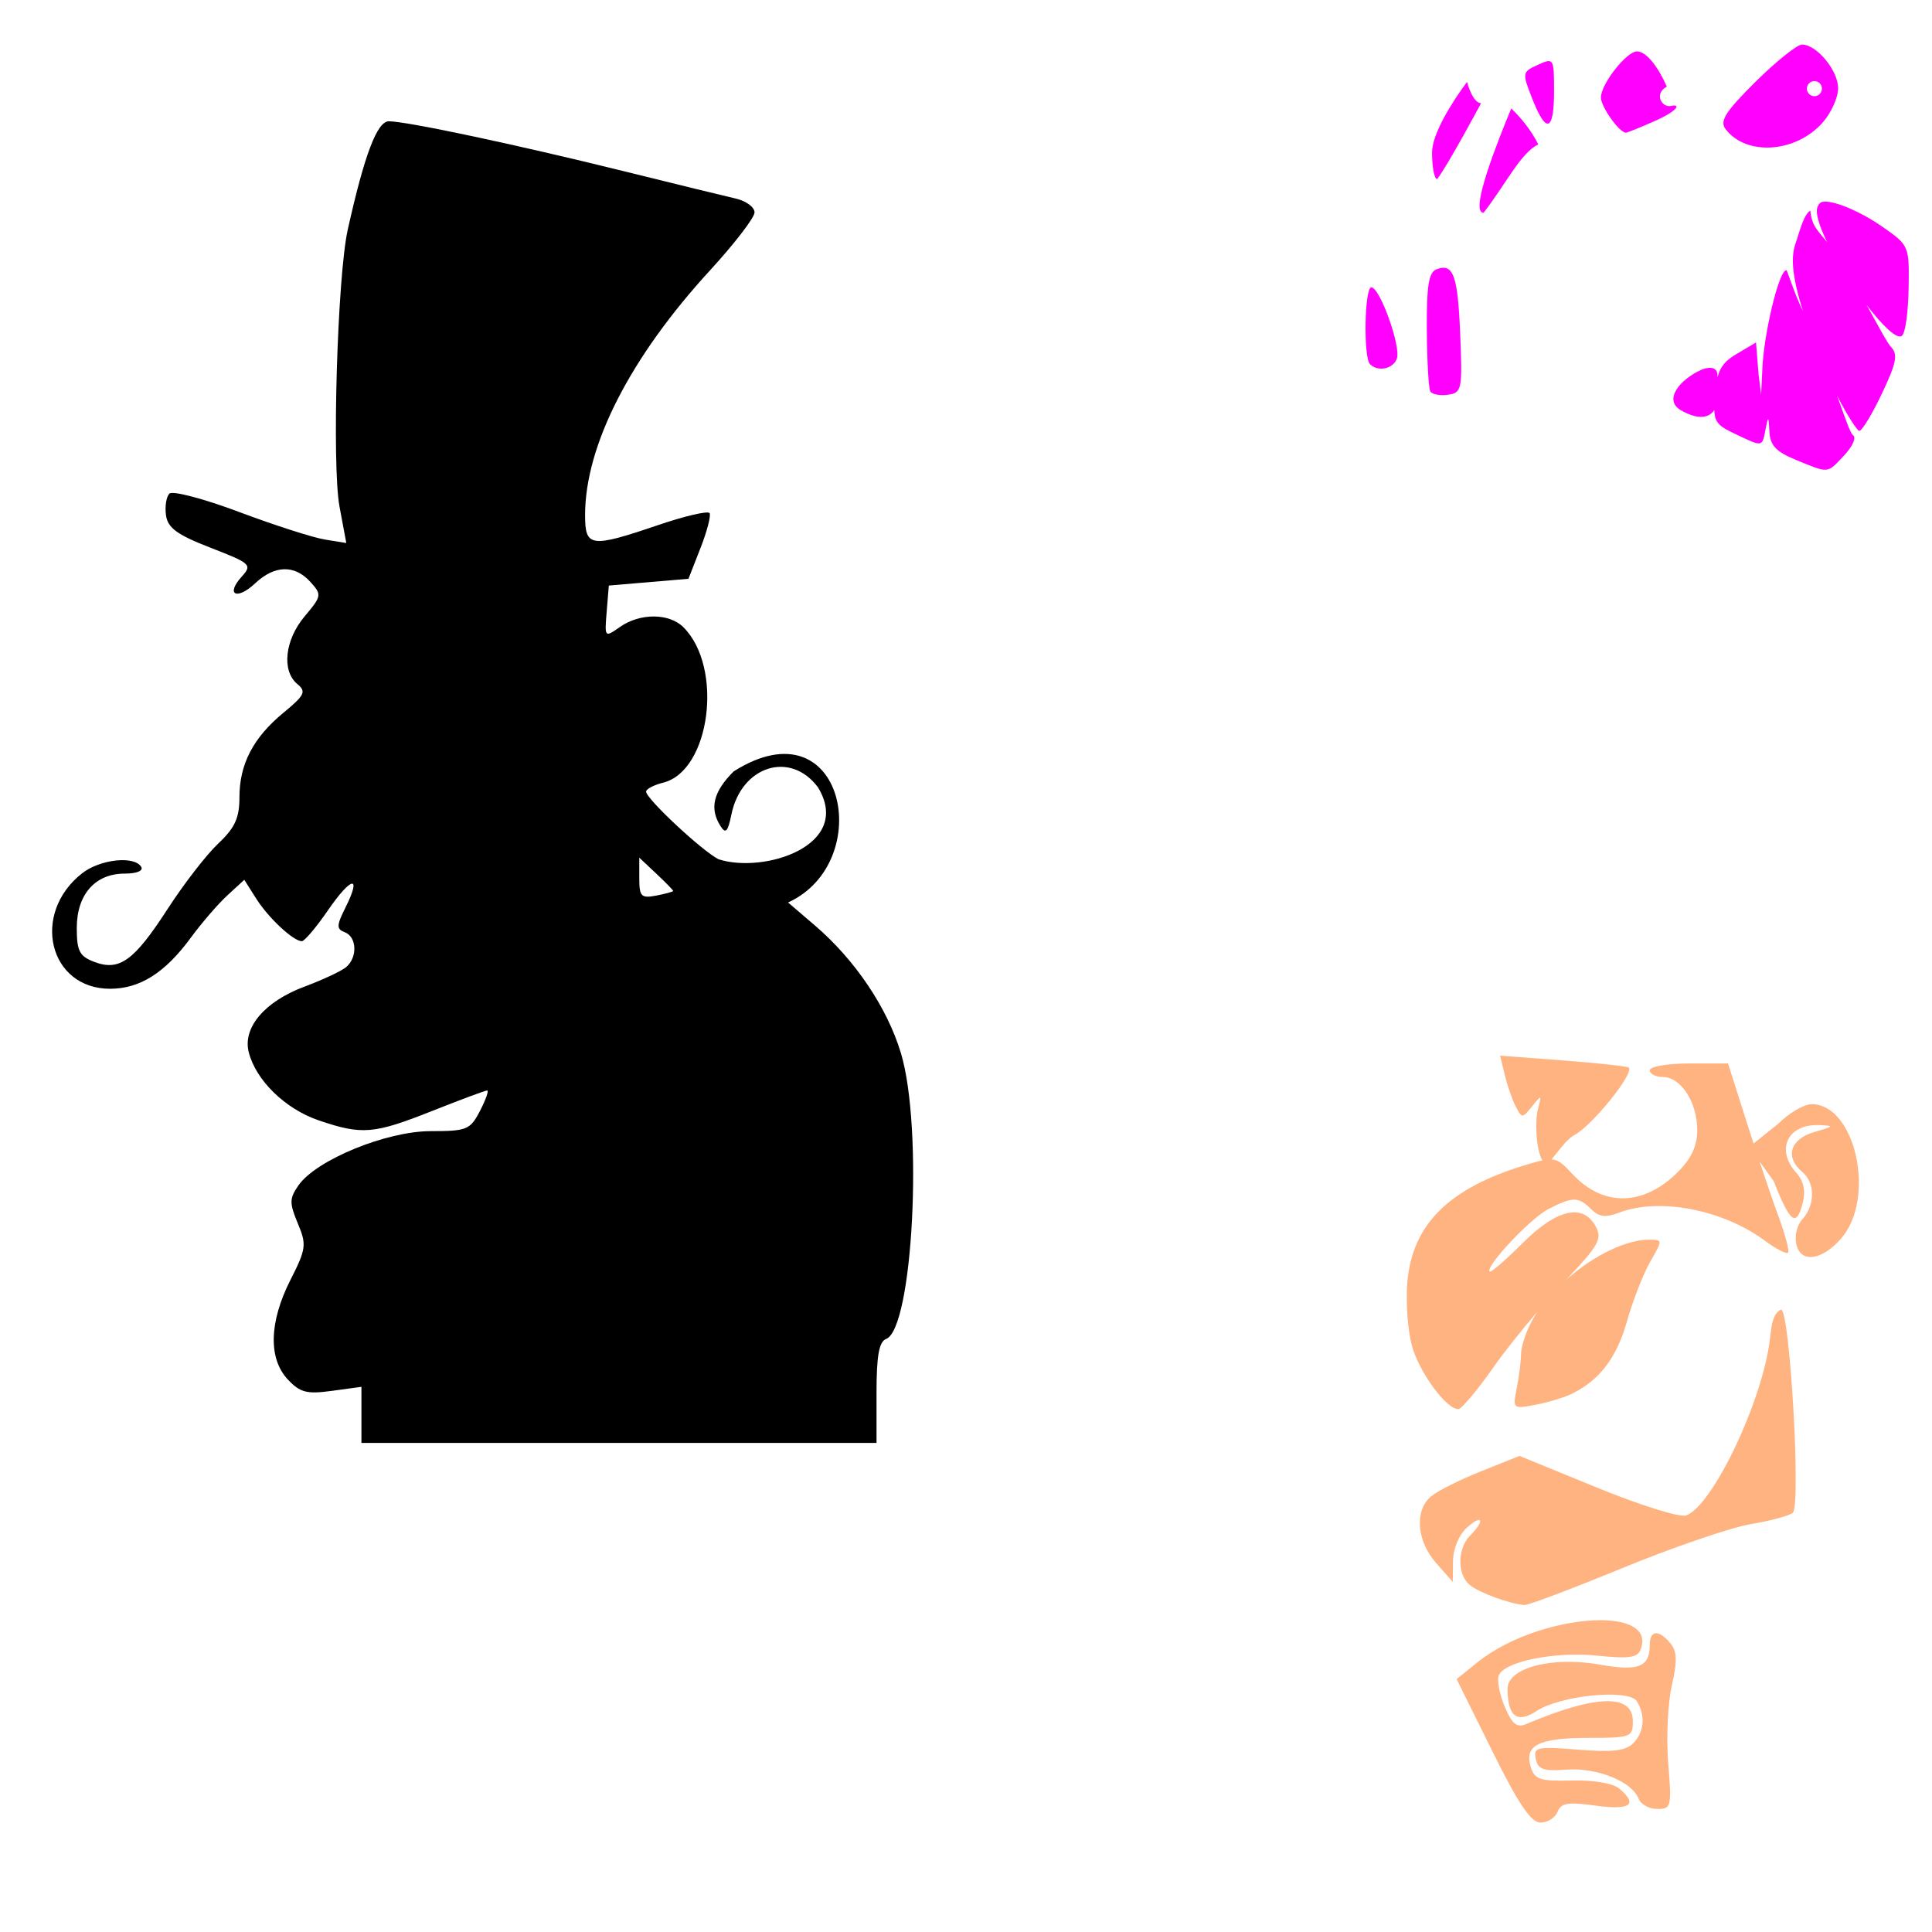 <?xml version="1.0" encoding="UTF-8" standalone="no"?>
<!-- Created with Inkscape (http://www.inkscape.org/) -->

<svg
   xmlns:dc="http://purl.org/dc/elements/1.1/"
   xmlns:cc="http://creativecommons.org/ns#"
   xmlns:rdf="http://www.w3.org/1999/02/22-rdf-syntax-ns#"
   xmlns:svg="http://www.w3.org/2000/svg"
   xmlns="http://www.w3.org/2000/svg"
   xmlns:sodipodi="http://sodipodi.sourceforge.net/DTD/sodipodi-0.dtd"
   xmlns:inkscape="http://www.inkscape.org/namespaces/inkscape"
   width="1080"
   height="1080"
   id="svg2"
   version="1.1"
   inkscape:version="0.47 r22583"
   sodipodi:docname="Aesop.svg">
  <defs
     id="defs4">
    <inkscape:perspective
       sodipodi:type="inkscape:persp3d"
       inkscape:vp_x="0 : 526.18109 : 1"
       inkscape:vp_y="0 : 1000 : 0"
       inkscape:vp_z="744.09448 : 526.18109 : 1"
       inkscape:persp3d-origin="372.04724 : 350.78739 : 1"
       id="perspective10" />
    <inkscape:perspective
       id="perspective2820"
       inkscape:persp3d-origin="0.5 : 0.33333333 : 1"
       inkscape:vp_z="1 : 0.5 : 1"
       inkscape:vp_y="0 : 1000 : 0"
       inkscape:vp_x="0 : 0.5 : 1"
       sodipodi:type="inkscape:persp3d" />
    <inkscape:perspective
       id="perspective3008"
       inkscape:persp3d-origin="0.5 : 0.33333333 : 1"
       inkscape:vp_z="1 : 0.5 : 1"
       inkscape:vp_y="0 : 1000 : 0"
       inkscape:vp_x="0 : 0.5 : 1"
       sodipodi:type="inkscape:persp3d" />
    <inkscape:perspective
       id="perspective3061"
       inkscape:persp3d-origin="0.5 : 0.33333333 : 1"
       inkscape:vp_z="1 : 0.5 : 1"
       inkscape:vp_y="0 : 1000 : 0"
       inkscape:vp_x="0 : 0.5 : 1"
       sodipodi:type="inkscape:persp3d" />
    <inkscape:perspective
       id="perspective3075"
       inkscape:persp3d-origin="0.5 : 0.33333333 : 1"
       inkscape:vp_z="1 : 0.5 : 1"
       inkscape:vp_y="0 : 1000 : 0"
       inkscape:vp_x="0 : 0.5 : 1"
       sodipodi:type="inkscape:persp3d" />
    <inkscape:perspective
       id="perspective3089"
       inkscape:persp3d-origin="0.5 : 0.33333333 : 1"
       inkscape:vp_z="1 : 0.5 : 1"
       inkscape:vp_y="0 : 1000 : 0"
       inkscape:vp_x="0 : 0.5 : 1"
       sodipodi:type="inkscape:persp3d" />
    <inkscape:perspective
       id="perspective3221"
       inkscape:persp3d-origin="0.5 : 0.33333333 : 1"
       inkscape:vp_z="1 : 0.5 : 1"
       inkscape:vp_y="0 : 1000 : 0"
       inkscape:vp_x="0 : 0.5 : 1"
       sodipodi:type="inkscape:persp3d" />
    <inkscape:perspective
       id="perspective3235"
       inkscape:persp3d-origin="0.5 : 0.33333333 : 1"
       inkscape:vp_z="1 : 0.5 : 1"
       inkscape:vp_y="0 : 1000 : 0"
       inkscape:vp_x="0 : 0.5 : 1"
       sodipodi:type="inkscape:persp3d" />
    <inkscape:perspective
       id="perspective4540"
       inkscape:persp3d-origin="0.5 : 0.33333333 : 1"
       inkscape:vp_z="1 : 0.5 : 1"
       inkscape:vp_y="0 : 1000 : 0"
       inkscape:vp_x="0 : 0.5 : 1"
       sodipodi:type="inkscape:persp3d" />
    <inkscape:perspective
       id="perspective4611"
       inkscape:persp3d-origin="0.5 : 0.33333333 : 1"
       inkscape:vp_z="1 : 0.5 : 1"
       inkscape:vp_y="0 : 1000 : 0"
       inkscape:vp_x="0 : 0.5 : 1"
       sodipodi:type="inkscape:persp3d" />
  </defs>
  <sodipodi:namedview
     id="base"
     pagecolor="#ffffff"
     bordercolor="#666666"
     borderopacity="1.0"
     inkscape:pageopacity="0.0"
     inkscape:pageshadow="2"
     inkscape:zoom="0.22685185"
     inkscape:cx="881.50811"
     inkscape:cy="579.64807"
     inkscape:document-units="in"
     inkscape:current-layer="layer1"
     showgrid="false"
     units="in"
     inkscape:showpageshadow="false"
     borderlayer="false"
     inkscape:window-width="1280"
     inkscape:window-height="747"
     inkscape:window-x="-4"
     inkscape:window-y="-4"
     inkscape:window-maximized="1" />
  <g
     inkscape:label="Layer 1"
     inkscape:groupmode="layer"
     id="layer1"
     transform="translate(0,27.64)">
    <path
       style="fill:#000000"
       d="m 217.384,40.157 c -6.573,0 -13.668,18.695 -22.998,60.627 -5.804,26.084 -8.934,131.592 -4.595,154.807 l 3.793,20.31 -12.052,-1.951 c -6.629,-1.076 -28.17,-7.994 -47.86,-15.39 -19.689,-7.396 -37.226,-12.021 -38.973,-10.274 -1.746,1.746 -2.605,7.21 -1.907,12.138 1.002,7.083 6.241,10.881 24.949,18.142 22.528,8.744 23.361,9.522 17.384,16.127 -9.205,10.171 -2.764,13.392 7.5,3.75 10.872,-10.214 22.078,-10.513 30.866,-0.802 6.482,7.162 6.38,7.879 -3.186,19.248 -11.108,13.202 -12.979,30.474 -4.097,37.846 5.104,4.236 4.13,6.246 -7.673,15.975 -17.024,14.033 -24.689,28.767 -24.689,47.426 0,11.492 -2.534,17.012 -11.835,25.751 -6.514,6.12 -19.221,22.538 -28.243,36.48 -18.878,29.175 -27.01,35.038 -41.119,29.674 -8.212,-3.122 -9.732,-6.062 -9.732,-18.944 0,-18.722 10.278,-30.389 26.748,-30.389 6.761,0 10.622,-1.583 9.255,-3.793 -3.924,-6.349 -23.042,-4.23 -33.077,3.663 -28.719,22.591 -18.454,64.57 15.78,64.507 16.6,-0.031 30.618,-8.904 45.042,-28.547 6.055,-8.246 15.244,-18.896 20.44,-23.67 l 9.451,-8.692 6.698,10.578 c 6.783,10.714 20.581,23.602 25.447,23.756 1.463,0.046 8.036,-7.709 14.588,-17.232 13.159,-19.126 19.07,-20.127 9.862,-1.669 -5.091,10.205 -5.139,12.072 -0.39,13.894 6.776,2.6 7.172,14.135 0.672,19.53 -2.65,2.199 -13.123,7.095 -23.28,10.881 -22.125,8.248 -34.567,22.856 -31.126,36.567 3.954,15.755 20.399,31.79 39.124,38.171 24.249,8.263 30.794,7.702 63.661,-5.354 15.736,-6.251 29.478,-11.358 30.519,-11.358 1.041,0 -0.756,5.107 -3.988,11.358 -5.492,10.62 -7.308,11.377 -27.571,11.38 -24.748,0.003 -63.939,16.049 -73.892,30.259 -5.12,7.31 -5.173,9.898 -0.434,21.242 5.021,12.017 4.744,14.244 -4.118,31.733 -11.887,23.458 -12.416,43.904 -1.431,55.598 6.861,7.303 10.631,8.269 24.623,6.351 l 16.517,-2.254 0,15.671 0,15.671 143.969,0 143.969,0 0,-28.005 c 0,-20.663 1.397,-28.567 5.354,-30.086 14.977,-5.747 20.819,-118.062 8.302,-159.749 -7.637,-25.434 -25.701,-52.234 -48.141,-71.443 l -14.956,-12.81 c 49.525,-22.576 31.552,-112.448 -30.411,-73.285 -11.411,11.411 -13.648,20.709 -7.348,30.606 2.847,4.473 4.136,3.131 6.047,-6.351 5.511,-27.345 33.038,-36.051 48.445,-15.325 19.663,32.477 -30.155,48.416 -55.62,40.187 -9.36,-4.786 -40.49,-33.864 -40.49,-37.824 0,-1.424 4.328,-3.683 9.602,-5.007 26.286,-6.597 33.795,-64.352 11.293,-86.854 -7.957,-7.957 -24.253,-8.045 -35.461,-0.195 -8.626,6.042 -8.649,6.003 -7.456,-8.519 l 1.192,-14.609 22.261,-1.886 22.261,-1.886 6.676,-17.059 c 3.678,-9.377 5.99,-18.212 5.137,-19.638 -0.853,-1.426 -13.742,1.561 -28.655,6.633 -37.908,12.893 -40.945,12.468 -40.945,-5.549 0,-38.813 25.155,-88.11 69.774,-136.73 13.717,-14.947 24.949,-29.548 24.949,-32.47 0,-2.922 -4.696,-6.404 -10.426,-7.717 C 405.629,82.066 377.141,75.103 348.045,67.902 288.524,53.17 227.243,40.157 217.384,40.157 z m 139.981,411.641 9.472,8.909 c 5.209,4.894 9.472,9.253 9.472,9.689 0,0.436 -4.263,1.605 -9.472,2.601 -8.421,1.61 -9.472,0.536 -9.472,-9.689 l 0,-11.51 z"
       id="path4661"
       sodipodi:nodetypes="cscccsssssssssssssssssssscccsssssssssssssssscccccccsscccssccsssscccccssssssscccsscc" />
    <path
       style="fill:#ffb380;fill-opacity:1"
       d="m 838.584,562.482 2.579,10.708 c 1.411,5.893 4.152,13.847 6.113,17.666 3.457,6.731 3.739,6.731 9.147,0 5.31,-6.609 5.475,-6.566 3.403,1.04 -2.057,7.551 -1.01,23.667 2.363,29.11 -2.35,0.503 -5.198,1.332 -8.865,2.428 -43.326,12.944 -63.929,33.335 -66.631,65.915 -0.896,10.806 0.238,26.625 2.536,35.158 3.987,14.808 19.157,35.57 25.989,35.57 1.773,0 10.698,-10.646 19.833,-23.67 5.89,-8.398 15.263,-20.169 24.472,-30.931 -7.084,10.582 -9.277,20.755 -9.277,24.017 0,3.799 -1.06,12.238 -2.363,18.749 -2.343,11.714 -2.225,11.809 10.426,9.407 7.033,-1.335 16.186,-4.105 20.353,-6.156 15.583,-7.668 25.048,-20.089 30.823,-40.49 3.272,-11.557 9.119,-26.565 13.005,-33.337 6.999,-12.198 6.992,-12.312 -0.759,-12.312 -12.026,0 -30.199,8.097 -46.386,22.543 18.322,-19.253 20.378,-23.035 16.755,-29.804 -7.11,-13.284 -21.807,-9.97 -41.01,9.234 -9.413,9.413 -17.686,16.562 -18.359,15.888 -2.695,-2.695 22.671,-29.738 32.817,-34.984 13.575,-7.02 16.858,-7.007 23.952,0.087 4.366,4.366 8.012,4.798 15.671,1.886 22.409,-8.52 57.855,-1.693 81.283,15.628 6.303,4.66 12.183,7.722 13.07,6.828 0.887,-0.894 -1.553,-10.13 -5.419,-20.548 -2.419,-6.519 -6.432,-18.225 -10.513,-30.476 l 7.955,11.055 c 9.244,23.548 12.698,26.033 16.3,11.683 1.593,-6.345 0.336,-11.941 -3.707,-16.408 -11.682,-12.909 -4.883,-27.28 12.615,-26.661 8.736,0.309 8.49,0.687 -2.644,3.902 -13.453,3.885 -16.495,14.076 -6.633,22.261 7.228,5.999 7.282,18.476 0.13,26.379 -3.248,3.589 -4.618,9.631 -3.316,14.609 2.658,10.165 14.448,8.324 25.014,-3.902 19.485,-22.546 7.893,-74.954 -16.582,-74.954 -4.247,0 -12.642,4.904 -18.641,10.903 L 980.256,611.577 c -1.296,-3.964 -2.553,-7.886 -3.728,-11.575 l -10.556,-33.142 -21.871,0 c -12.051,0 -21.871,1.705 -21.871,3.793 0,2.084 3.32,3.772 7.37,3.772 10.006,0 19.161,14.133 19.161,29.566 0,8.943 -3.225,15.926 -10.881,23.583 -19.129,19.129 -41.754,19.544 -58.871,1.084 -5.094,-5.493 -7.613,-7.948 -11.683,-8.193 3.276,-3.886 8.507,-11.388 12.724,-13.569 9.804,-5.07 33.758,-34.774 30.433,-37.737 -0.831,-0.74 -17.342,-2.541 -36.697,-4.01 l -35.201,-2.666 z m 150.775,158.665 c -4.056,34.245 -31.779,92.612 -46.711,98.342 -3.394,1.303 -25.519,-5.579 -49.68,-15.455 l -43.568,-17.817 -21.35,8.54 c -11.75,4.693 -24.358,10.998 -28.005,14.024 -9.447,7.839 -8.195,24.862 2.731,37.282 l 9.342,10.621 0.13,-11.727 c 0.069,-6.793 3.305,-14.604 7.695,-18.576 8.752,-7.921 10.385,-4.164 1.886,4.335 -7.204,7.204 -7.328,21.774 -0.238,27.658 5.151,4.275 22.327,10.57 30.563,11.206 2.084,0.161 26.796,-9.158 54.926,-20.722 28.13,-11.563 60.396,-22.602 71.703,-24.515 11.307,-1.913 21.86,-4.782 23.453,-6.394 4.537,-4.593 -1.63,-111.96 -6.524,-113.58 -5.404,2.252 -5.584,11.677 -6.351,16.777 z m -94.462,156.91 c -20.565,-0.086 -50.23,8.362 -69.275,23.756 l -11.358,9.19 19.855,40.078 c 14.807,29.881 21.711,40.1 27.073,40.1 3.957,0 8.242,-2.728 9.516,-6.047 1.888,-4.92 5.815,-5.547 21.242,-3.425 19.566,2.691 23.963,-0.573 13.005,-9.667 -3.456,-2.869 -14.42,-4.691 -26.314,-4.378 -17.529,0.461 -20.73,-0.569 -22.868,-7.305 -3.897,-12.279 4.135,-16.461 31.581,-16.495 24.575,-0.03 25.404,-0.357 25.404,-9.516 0,-15.281 -20.86,-14.648 -59.673,1.799 -5.154,2.184 -7.834,0.01 -11.922,-9.711 -2.896,-6.888 -4.414,-14.736 -3.381,-17.427 3.019,-7.868 31.433,-13.586 55.229,-11.12 17.473,1.811 22.364,1.131 24.103,-3.403 4.271,-11.129 -6.222,-16.363 -22.218,-16.43 z m 30.649,7.305 c -2.066,0.172 -3.316,2.383 -3.316,6.568 0,12.253 -6.421,14.809 -27.55,11.011 -27.031,-4.859 -52.039,1.678 -51.956,13.569 0.107,15.476 5.355,19.441 16.235,12.312 13.416,-8.79 51.547,-12.51 56.01,-5.462 4.997,7.893 4.171,17.332 -2.059,23.561 -4.195,4.195 -11.604,5.044 -30.693,3.511 -23.226,-1.864 -25.051,-1.468 -23.713,5.159 1.192,5.905 4.25,6.97 17.189,6.004 16.953,-1.266 36.608,6.639 40.273,16.192 1.229,3.203 5.929,5.809 10.448,5.809 7.822,0 8.124,-1.204 6.134,-25.555 -1.149,-14.065 -0.247,-33.594 1.994,-43.395 3.155,-13.796 2.963,-19.155 -0.802,-23.691 -3.248,-3.914 -6.127,-5.765 -8.193,-5.592 z"
       id="path4668"
       sodipodi:nodetypes="ccssscssssscssssssscsssssssssccssssssssscccccssssscsscccscccscccsssssssccccccsssssssssssssccssssssssssssssc" />
    <path
       id="path4619"
       style="fill:#ff00ff"
       d="m 868.722,23.343 c 0,-18.487 -0.179,-18.78 -9.01,-14.756 -8.809,4.014 -8.881,4.435 -3.214,18.862 7.862,20.013 12.224,18.548 12.224,-4.105 z m -40.753,6.651 c 0,0 -4.128,1.065 -7.904,-11.837 -8.418,11.328 -19.537,29.029 -19.537,39.492 0,8.175 1.279,14.847 2.841,14.826 5.704,-7.215 24.6,-42.481 24.6,-42.481 z m 31.953,23.088 c -4.223,-8.24 -9.226,-14.331 -15.1,-20.103 -7.504,18.021 -23.766,58.842 -15.417,58.236 12.368,-15.973 20.691,-33.43 30.517,-38.133 z M 816.277,159.651 c -1.352,-33.498 -3.831,-40.362 -13.27,-36.74 -4.354,1.671 -5.56,9.195 -5.397,33.653 0.116,17.326 0.981,32.878 1.922,34.56 0.941,1.682 5.386,2.534 9.878,1.894 7.752,-1.105 8.101,-2.801 6.867,-33.367 z m -35.441,13.247 c 2.494,-6.499 -9.438,-39.9 -14.253,-39.9 -3.813,0 -4.496,39.19 -0.748,42.937 4.418,4.418 12.791,2.723 15.001,-3.037 z M 1007.343,-2.723 c -2.761,0 -14.469,9.381 -26.011,20.83 -16.799,16.665 -20.134,21.929 -16.755,26.379 11.611,15.293 39.446,13.363 54.427,-3.772 4.688,-5.362 8.518,-13.916 8.518,-19.009 0,-9.948 -11.96,-24.428 -20.18,-24.428 z m -92.251,3.815 c -5.826,-0.039 -20.18,18.292 -20.18,25.772 0,5.18 10.303,19.66 13.981,19.66 0.786,0 7.773,-2.803 15.52,-6.243 13.955,-6.107 15.121,-9.952 9.862,-8.714 -5.233,1.232 -9.935,-6.738 -2.514,-10.794 C 927.561,11.136 920.799,1.13 915.092,1.092 z m 98.927,16.604 c 1.495,-0.082 2.998,0.637 3.837,1.994 1.22,1.974 0.587,4.589 -1.387,5.809 -1.974,1.22 -4.568,0.608 -5.787,-1.366 -1.22,-1.974 -0.608,-4.589 1.366,-5.809 0.617,-0.381 1.293,-0.591 1.972,-0.629 z m 6.178,67.368 c -2.539,-0.008 -3.249,1.022 -4.053,2.644 -1.634,3.296 0.778,10.908 5.245,20.028 -5.08,-6.444 -8.613,-8.808 -9.386,-17.644 -4.027,2.232 -6.756,14.39 -8.323,18.489 -2.213,6.64 -2.686,15.867 4.205,37.759 -4.931,-10.011 -8.825,-22.938 -9.255,-22.938 -4.397,0 -12.884,37.243 -13.461,55.256 l -0.694,14.28 -1.409,-11.051 -1.431,-18.077 -10.816,6.394 c -6.193,3.658 -9.153,6.915 -10.729,13.135 0.592,-7.215 -6.234,-5.543 -9.299,-4.14 -11.689,5.35 -21.102,16.687 -11.206,22.456 8.432,4.916 15.41,5.111 18.728,-0.152 0.198,7.262 2.749,9.176 11.553,13.374 15.677,7.476 15.148,7.544 17.102,-2.601 1.479,-7.679 1.681,-7.535 2.146,1.387 0.4,7.673 3.711,11.221 14.718,15.736 18.782,7.706 17.378,7.828 27.095,-2.514 4.832,-5.143 6.92,-10.055 4.812,-11.358 -1.309,-0.809 -4.47,-9.834 -8.779,-21.957 6.205,12.085 11.409,19.66 12.377,19.66 1.534,0 7.252,-9.419 12.702,-20.939 8.129,-17.184 9.025,-21.86 5.007,-26.011 -1.907,-1.969 -7.11,-11.71 -13.634,-23.496 8.754,11.45 16.887,19.444 19.725,17.319 2.095,-1.569 3.586,-13.941 3.793,-26.921 0.374,-23.406 0.247,-23.7 -14.783,-34.139 -12.207,-8.479 -25.461,-13.959 -31.95,-13.981 z" />
  </g>
</svg>
